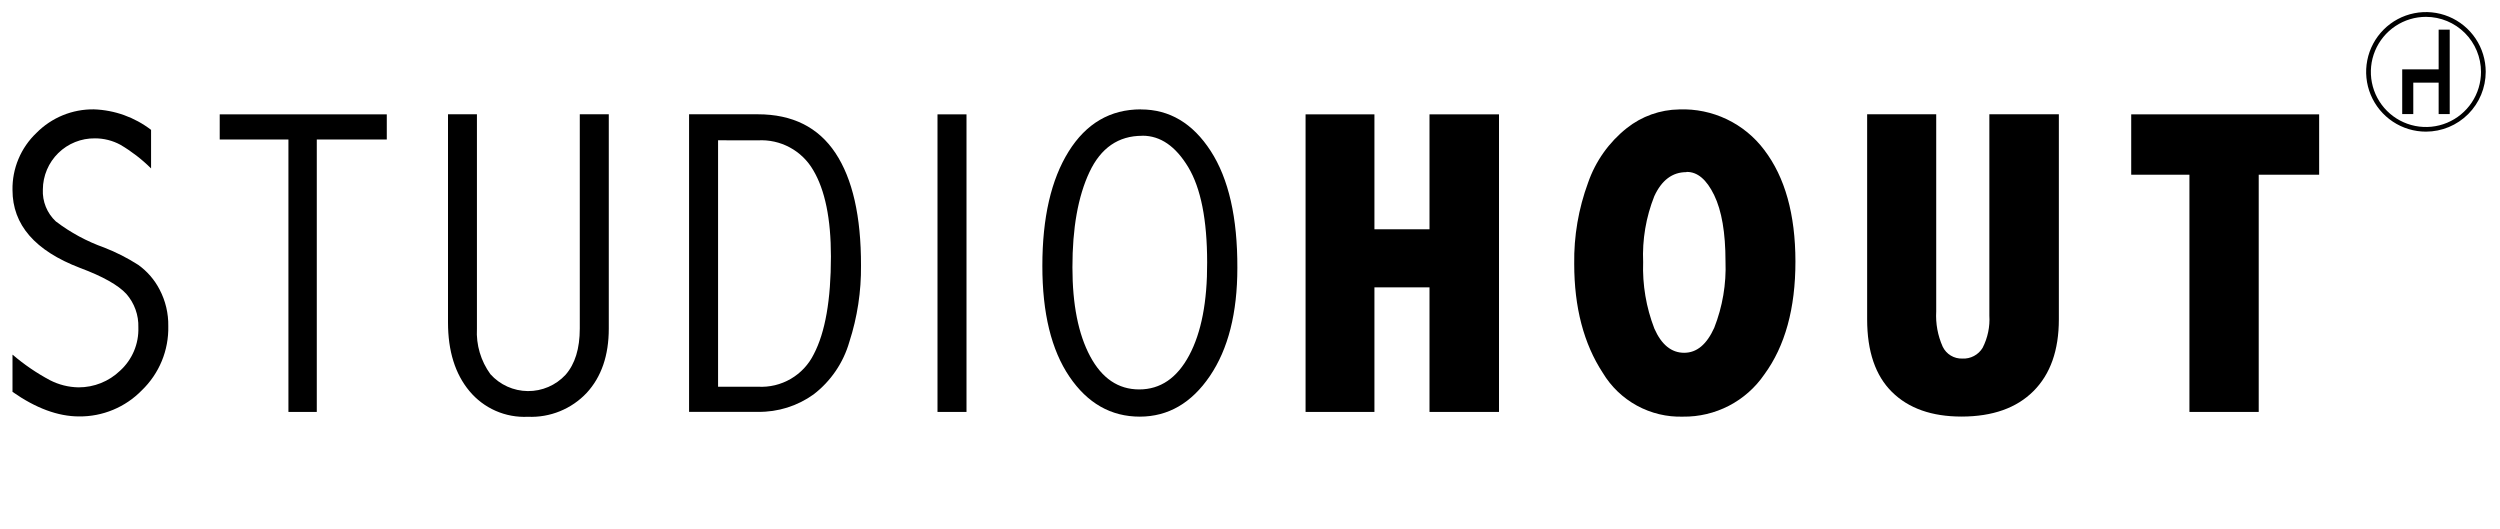 <?xml version="1.0" encoding="UTF-8"?> <svg xmlns="http://www.w3.org/2000/svg" width="350" height="74" viewBox="0 0 350 74" fill="none"><path d="M341.41 4.15V9.71H336.31V15.97H337.86V11.57H341.41V15.97H342.96V4.15H341.41Z" fill="black"></path><path d="M339.64 18.43C337.984 18.432 336.365 17.943 334.987 17.024C333.609 16.106 332.535 14.799 331.9 13.27C331.265 11.741 331.098 10.057 331.42 8.433C331.741 6.809 332.538 5.317 333.708 4.145C334.878 2.974 336.37 2.175 337.993 1.852C339.617 1.528 341.301 1.693 342.831 2.326C344.361 2.959 345.669 4.032 346.589 5.409C347.509 6.785 348 8.404 348 10.06C347.997 12.277 347.116 14.403 345.549 15.972C343.982 17.541 341.857 18.425 339.64 18.43ZM339.64 2.36C338.114 2.358 336.622 2.809 335.353 3.655C334.083 4.502 333.094 5.706 332.509 7.115C331.924 8.524 331.77 10.075 332.068 11.572C332.365 13.068 333.099 14.443 334.178 15.522C335.257 16.601 336.632 17.335 338.128 17.632C339.625 17.93 341.176 17.776 342.585 17.191C343.994 16.606 345.198 15.617 346.045 14.347C346.891 13.078 347.342 11.586 347.34 10.06C347.337 8.019 346.525 6.062 345.082 4.618C343.638 3.175 341.681 2.363 339.64 2.36Z" fill="black"></path><path d="M1.77 49.66C3.378 51.037 5.132 52.234 7 53.23C8.239 53.866 9.608 54.209 11 54.23C13.165 54.236 15.249 53.401 16.81 51.9C17.651 51.136 18.315 50.198 18.757 49.152C19.199 48.105 19.408 46.975 19.37 45.84C19.424 44.12 18.823 42.444 17.69 41.15C16.56 39.92 14.4 38.7 11.21 37.51C4.903 35.103 1.75 31.47 1.75 26.61C1.723 25.117 2.007 23.635 2.584 22.258C3.161 20.881 4.018 19.638 5.1 18.61C6.15 17.546 7.405 16.705 8.788 16.138C10.171 15.57 11.655 15.289 13.15 15.31C16.05 15.41 18.847 16.413 21.15 18.18V23.58C19.863 22.302 18.422 21.19 16.86 20.27C15.764 19.676 14.537 19.367 13.29 19.37C12.341 19.358 11.399 19.534 10.519 19.887C9.638 20.241 8.836 20.765 8.158 21.429C7.481 22.094 6.941 22.885 6.571 23.759C6.201 24.633 6.007 25.571 6 26.52C5.959 27.354 6.101 28.187 6.415 28.961C6.73 29.735 7.209 30.431 7.82 31C9.874 32.562 12.158 33.797 14.59 34.66C16.253 35.306 17.848 36.117 19.35 37.08C20.612 37.981 21.641 39.171 22.35 40.55C23.173 42.122 23.589 43.876 23.56 45.65C23.599 47.325 23.29 48.991 22.651 50.54C22.012 52.089 21.058 53.489 19.85 54.65C18.709 55.82 17.343 56.747 15.834 57.374C14.325 58.002 12.704 58.317 11.07 58.3C8.13 58.3 5.023 57.153 1.75 54.86V49.66H1.77Z" fill="black"></path><path d="M30.76 16.01H54.15V19.53H44.35V57.67H40.38V19.53H30.76V16.01Z" fill="black"></path><path d="M62.7 16H66.77V46C66.645 48.284 67.313 50.541 68.66 52.39C69.321 53.126 70.128 53.715 71.029 54.122C71.93 54.528 72.906 54.743 73.895 54.751C74.884 54.76 75.864 54.562 76.772 54.171C77.68 53.78 78.497 53.204 79.17 52.48C80.503 50.967 81.17 48.807 81.17 46V16H85.23V46C85.23 49.76 84.2 52.76 82.14 55C81.089 56.117 79.811 56.994 78.39 57.572C76.97 58.151 75.442 58.416 73.91 58.35C72.359 58.427 70.811 58.142 69.39 57.517C67.968 56.892 66.712 55.945 65.72 54.75C63.72 52.35 62.72 49.147 62.72 45.14V16H62.7Z" fill="black"></path><path d="M96.47 16H106.09C110.937 16 114.56 17.807 116.96 21.42C119.36 25.033 120.553 30.283 120.54 37.17C120.578 40.798 120.028 44.408 118.91 47.86C118.072 50.782 116.32 53.358 113.91 55.21C111.641 56.844 108.906 57.703 106.11 57.66H96.47V16ZM100.53 19.64V54.14H106.1C107.712 54.236 109.316 53.853 110.711 53.04C112.106 52.227 113.229 51.02 113.94 49.57C115.533 46.523 116.33 41.97 116.33 35.91C116.33 30.63 115.503 26.6 113.85 23.82C113.072 22.475 111.935 21.372 110.566 20.636C109.198 19.899 107.651 19.558 106.1 19.65L100.53 19.64Z" fill="black"></path><path d="M131.25 16.01H135.31V57.67H131.25V16.01Z" fill="black"></path><path d="M159.73 15.32C163.73 15.32 166.987 17.26 169.5 21.14C172.013 25.02 173.257 30.477 173.23 37.51C173.23 43.823 171.947 48.87 169.38 52.65C166.813 56.43 163.547 58.323 159.58 58.33C155.54 58.33 152.253 56.463 149.72 52.73C147.187 48.997 145.923 43.823 145.93 37.21C145.93 30.477 147.157 25.143 149.61 21.21C152.063 17.277 155.437 15.31 159.73 15.31M159.91 19.01C156.577 19.01 154.113 20.707 152.52 24.1C150.927 27.493 150.133 31.94 150.14 37.44C150.14 42.64 150.967 46.787 152.62 49.88C154.273 52.973 156.563 54.52 159.49 54.52C162.457 54.52 164.79 52.927 166.49 49.74C168.19 46.553 169.027 42.22 169 36.74C169 30.793 168.12 26.35 166.36 23.41C164.59 20.47 162.46 19 159.95 19" fill="black"></path><path d="M182.78 16.01H192.42V32.1H200.13V16.01H209.86V57.67H200.13V40.23H192.42V57.67H182.78V16.01Z" fill="black"></path><path d="M235.09 15.32C237.387 15.232 239.67 15.703 241.745 16.693C243.819 17.682 245.623 19.16 247 21C249.9 24.807 251.353 30.003 251.36 36.59C251.367 43.177 249.913 48.457 247 52.43C245.736 54.274 244.035 55.778 242.05 56.807C240.065 57.837 237.856 58.359 235.62 58.33C233.372 58.399 231.147 57.867 229.173 56.789C227.199 55.712 225.548 54.128 224.39 52.2C221.723 48.12 220.39 43.033 220.39 36.94C220.331 33.066 220.989 29.215 222.33 25.58C223.375 22.565 225.259 19.911 227.76 17.93C229.845 16.276 232.419 15.358 235.08 15.32M236.08 24.1C234.13 24.1 232.63 25.23 231.6 27.47C230.436 30.402 229.904 33.548 230.04 36.7C229.93 39.874 230.464 43.038 231.61 46C232.61 48.27 234.01 49.39 235.78 49.39C237.55 49.39 238.93 48.23 239.99 45.9C241.156 42.936 241.694 39.763 241.57 36.58C241.57 32.58 241.04 29.49 239.98 27.31C238.92 25.13 237.64 24.05 236.14 24.07" fill="black"></path><path d="M261.4 16H271.07V43.6C270.974 45.296 271.286 46.99 271.98 48.54C272.227 49.052 272.618 49.481 273.104 49.776C273.59 50.071 274.152 50.218 274.72 50.2C275.287 50.231 275.852 50.106 276.354 49.84C276.857 49.574 277.277 49.177 277.57 48.69C278.283 47.295 278.608 45.734 278.51 44.17V16H288.24V44.7C288.24 49.04 287.053 52.393 284.68 54.76C282.307 57.127 278.957 58.313 274.63 58.32C270.44 58.32 267.2 57.17 264.88 54.88C262.56 52.59 261.4 49.2 261.4 44.7V16Z" fill="black"></path><path d="M298.37 16.01H324.68V24.46H316.22V57.67H306.52V24.46H298.37V16.01Z" fill="black"></path></svg> 